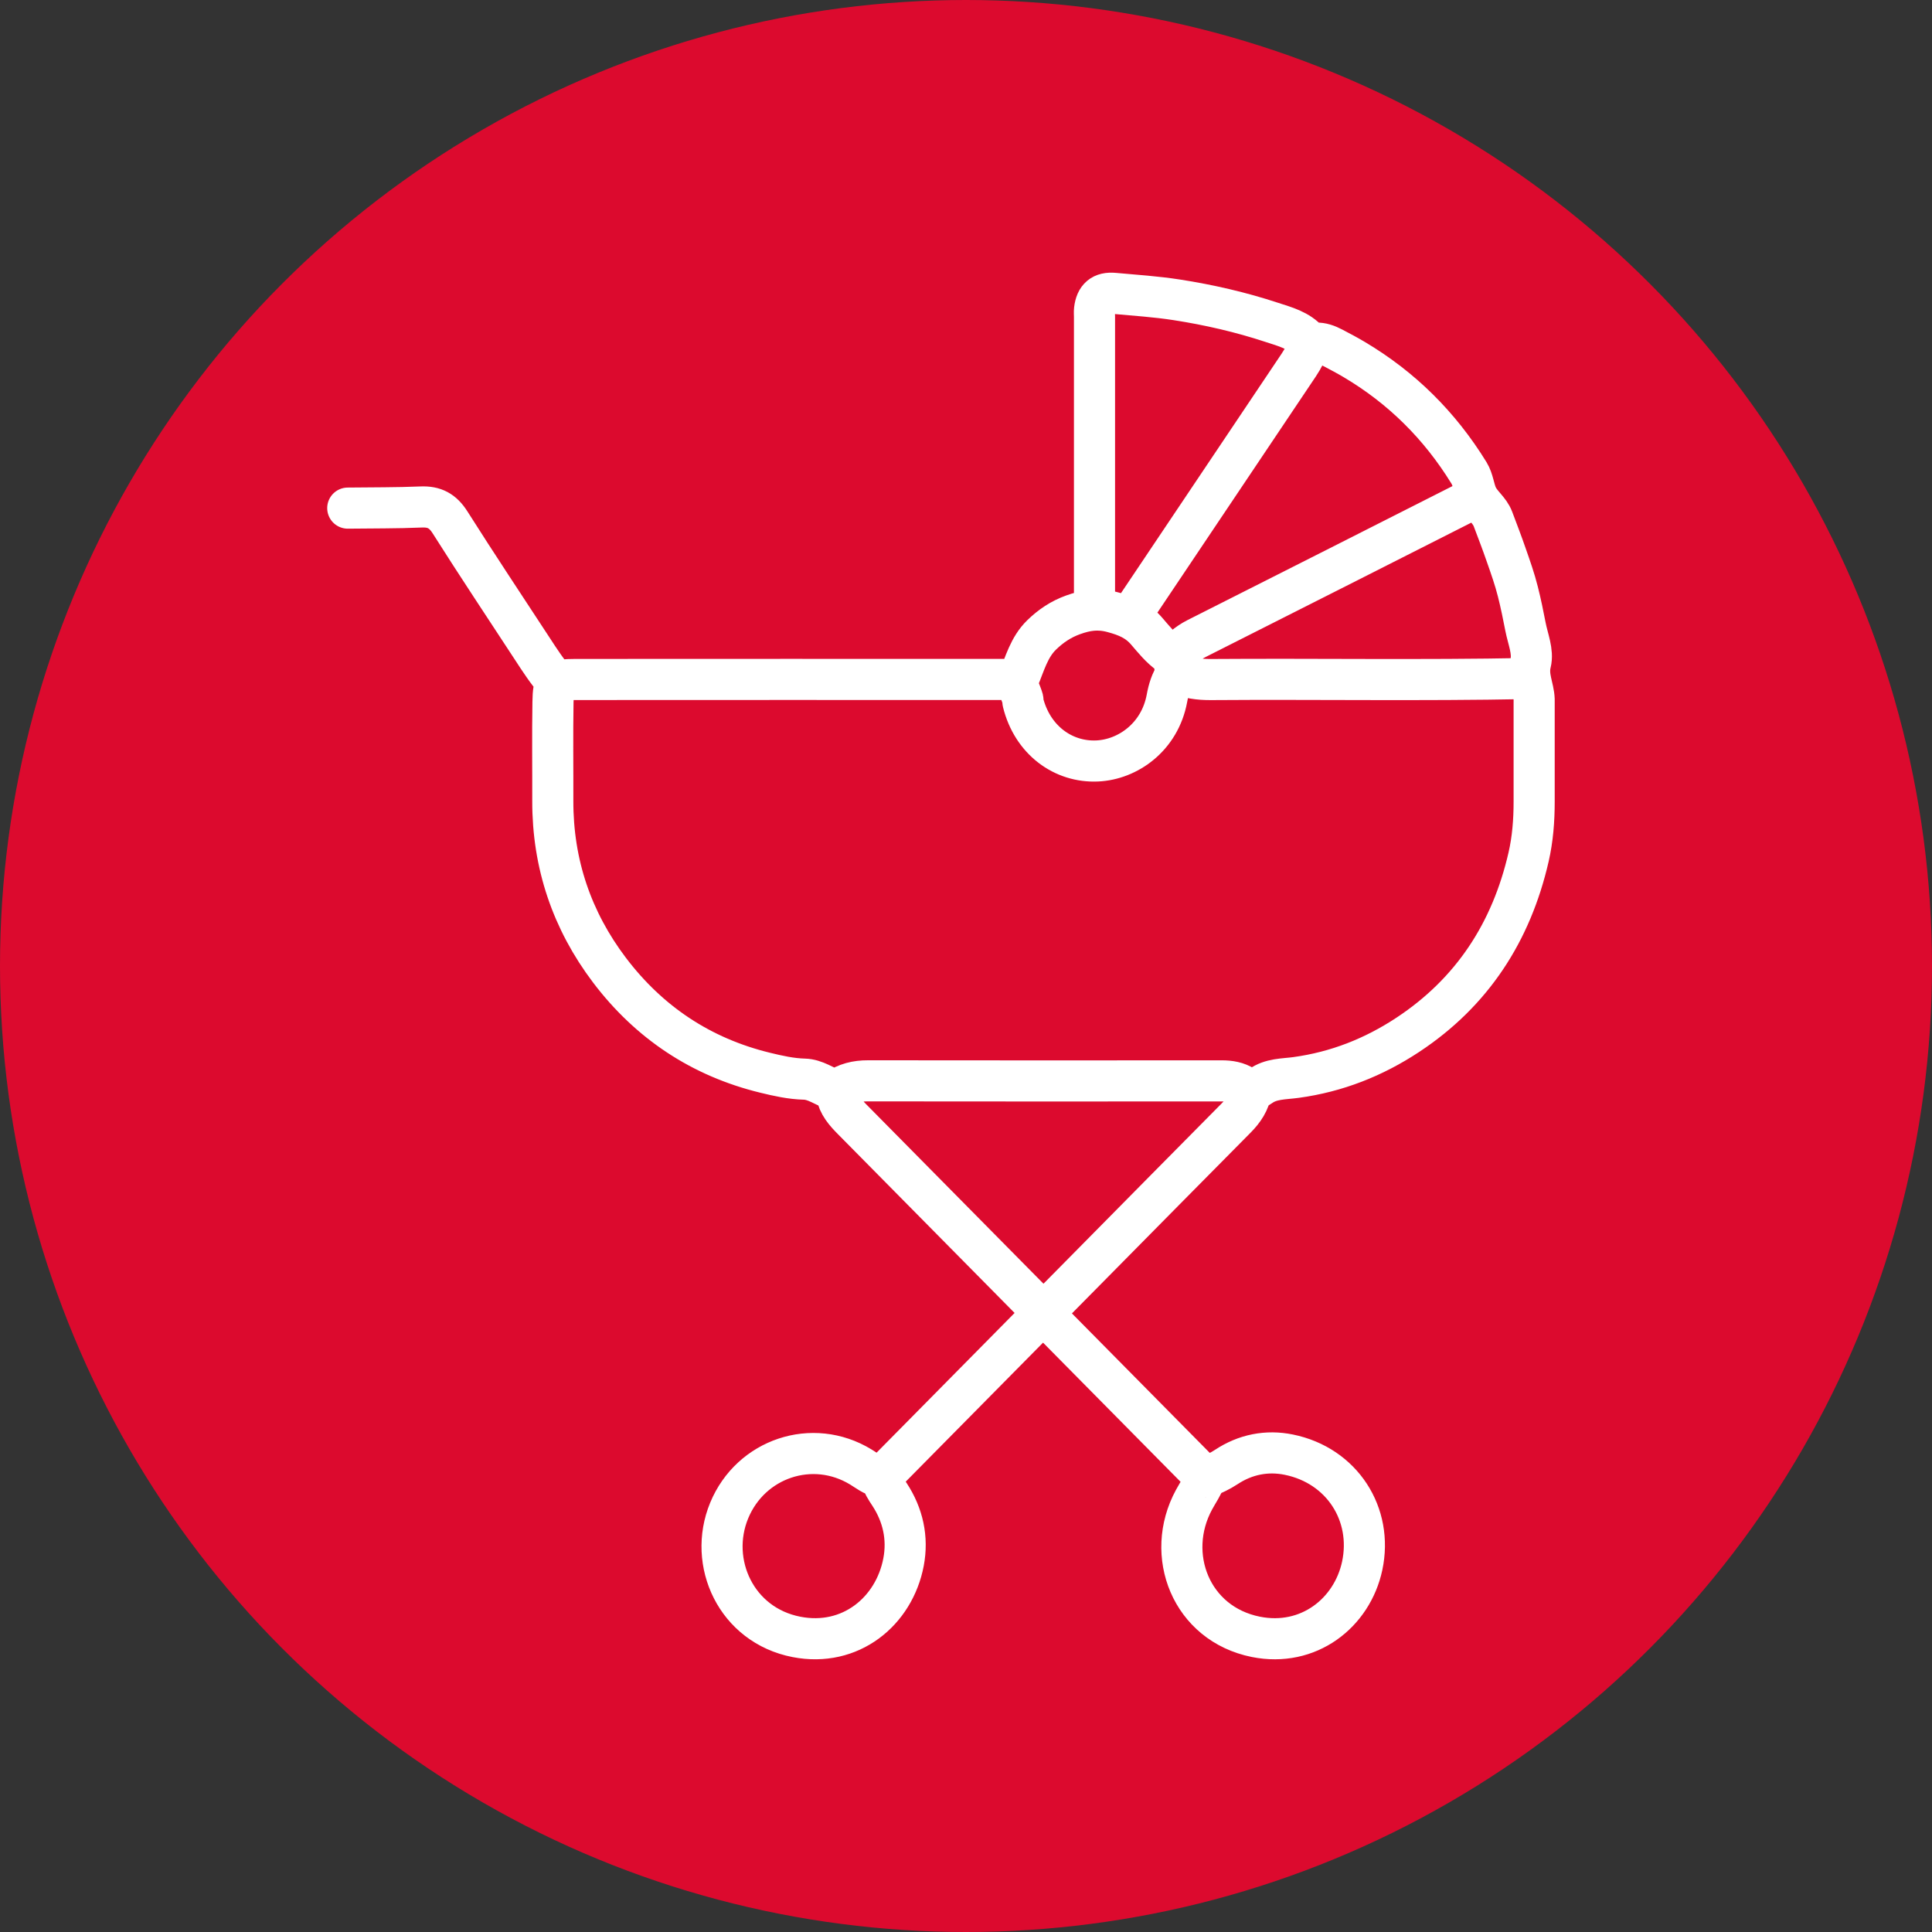 <?xml version="1.0" encoding="UTF-8" standalone="no"?>
<svg xmlns="http://www.w3.org/2000/svg" xmlns:xlink="http://www.w3.org/1999/xlink" xmlns:serif="http://www.serif.com/" width="100%" height="100%" viewBox="0 0 94 94" version="1.1" xml:space="preserve" style="fill-rule:evenodd;clip-rule:evenodd;">
    <rect x="0" y="0" width="94" height="94" fill="#333333" stroke="none"/>
    <g id="icon_infopoint">
        <g id="Ellipse_110">
            <circle cx="47" cy="47" r="47" style="fill:none;"></circle>
            <circle cx="47" cy="47" r="46" style="fill:rgb(220,10,46);stroke:rgb(220,10,46);stroke-width:2px;"></circle>
        </g>
    </g>
    <g>
        <path d="M50.857,64.013L51.511,64.674C53.878,67.07 56.245,69.466 58.613,71.861C58.621,71.869 58.641,71.863 58.656,71.863M60.878,53.077C60.793,53.61 60.513,54.025 60.14,54.401C57.841,56.719 55.549,59.045 53.254,61.367C49.798,64.865 46.342,68.364 42.886,71.862M57.219,32.793C56.974,33.151 56.855,33.55 56.776,33.981C56.424,35.868 54.868,36.957 53.385,37.024C51.737,37.101 50.225,36.014 49.77,34.159C49.76,34.118 49.778,34.068 49.768,34.027C49.683,33.704 49.435,33.311 49.538,33.07C49.855,32.317 50.061,31.494 50.681,30.891C51.128,30.457 51.619,30.128 52.206,29.916C52.849,29.685 53.421,29.592 54.14,29.786C54.812,29.967 55.339,30.184 55.792,30.711C56.134,31.107 56.462,31.523 56.905,31.834C57.187,32.03 57.122,32.437 57.219,32.747M27.07,33.188C26.625,32.684 26.261,32.12 25.894,31.557C24.558,29.514 23.204,27.483 21.899,25.42C21.544,24.858 21.135,24.64 20.491,24.667C19.303,24.718 18.11,24.707 16.92,24.722M63.71,16.741C63.576,17.1 63.406,17.436 63.191,17.758C60.586,21.635 57.988,25.517 55.385,29.395C55.271,29.566 55.156,29.733 55.083,29.926M71.812,24.193C67.283,26.487 62.752,28.782 58.218,31.068C57.769,31.295 57.415,31.632 57.044,31.955M58.656,71.906C58.517,72.287 58.285,72.615 58.094,72.967C56.642,75.642 57.945,79.006 61.101,79.639C63.663,80.152 65.787,78.48 66.277,76.183C66.811,73.674 65.297,71.301 62.705,70.775C61.641,70.558 60.593,70.761 59.66,71.379C59.357,71.579 59.033,71.73 58.699,71.862M74.297,33.013C69.171,33.114 64.044,33.026 58.918,33.063C58.339,33.067 57.787,32.996 57.262,32.749M49.42,33.101C49.232,33.087 49.043,33.059 48.854,33.059C41.899,33.057 34.942,33.054 27.987,33.06C27.03,33.061 26.922,33.148 26.905,34.161C26.878,35.762 26.901,37.365 26.896,38.967C26.888,42.031 27.829,44.791 29.655,47.203C31.585,49.751 34.118,51.436 37.223,52.192C37.852,52.346 38.487,52.488 39.139,52.505C39.674,52.52 40.097,52.858 40.58,53.022C40.712,53.067 40.688,53.175 40.695,53.211C40.789,53.75 41.128,54.123 41.49,54.489C44.585,57.618 47.678,60.75 50.77,63.881M40.707,53.033C41.164,52.704 41.671,52.586 42.232,52.587C47.967,52.595 53.705,52.593 59.441,52.589C59.83,52.589 60.199,52.649 60.527,52.86C60.799,53.037 61.047,53.056 61.314,52.858C61.835,52.475 62.466,52.505 63.057,52.424C65.035,52.154 66.837,51.444 68.502,50.344C71.631,48.276 73.534,45.349 74.372,41.698C74.573,40.823 74.643,39.916 74.643,39.01C74.645,37.408 74.643,35.806 74.643,34.204C74.643,34.144 74.645,34.086 74.643,34.026C74.62,33.437 74.306,32.915 74.471,32.253C74.606,31.711 74.336,31.084 74.222,30.497C74.112,29.922 73.993,29.348 73.85,28.782C73.7,28.183 73.493,27.599 73.289,27.016C73.085,26.423 72.859,25.838 72.638,25.251C72.473,24.814 72.061,24.541 71.873,24.14C71.707,23.782 71.687,23.358 71.467,23C70.05,20.701 68.196,18.861 65.886,17.492C65.544,17.289 65.192,17.102 64.84,16.919C64.582,16.784 64.313,16.683 64.013,16.694C63.893,16.698 63.764,16.725 63.662,16.608C63.189,16.061 62.518,15.895 61.877,15.684C60.369,15.187 58.824,14.832 57.259,14.589C56.251,14.432 55.228,14.366 54.21,14.273C53.623,14.219 53.324,14.478 53.254,15.064C53.24,15.18 53.252,15.299 53.252,15.418L53.252,29.483M42.842,71.862C42.473,71.8 42.192,71.561 41.884,71.376C39.53,69.939 36.526,70.958 35.478,73.493C34.429,76.032 35.823,79.073 38.75,79.642C41.375,80.155 43.503,78.404 43.961,76.003C44.183,74.836 43.936,73.707 43.273,72.701C43.109,72.45 42.939,72.208 42.885,71.905" style="fill:none;fill-rule:nonzero;stroke:white;stroke-width:2px;stroke-linecap:round;stroke-linejoin:round;stroke-miterlimit:10;"></path>
    </g>
</svg>
